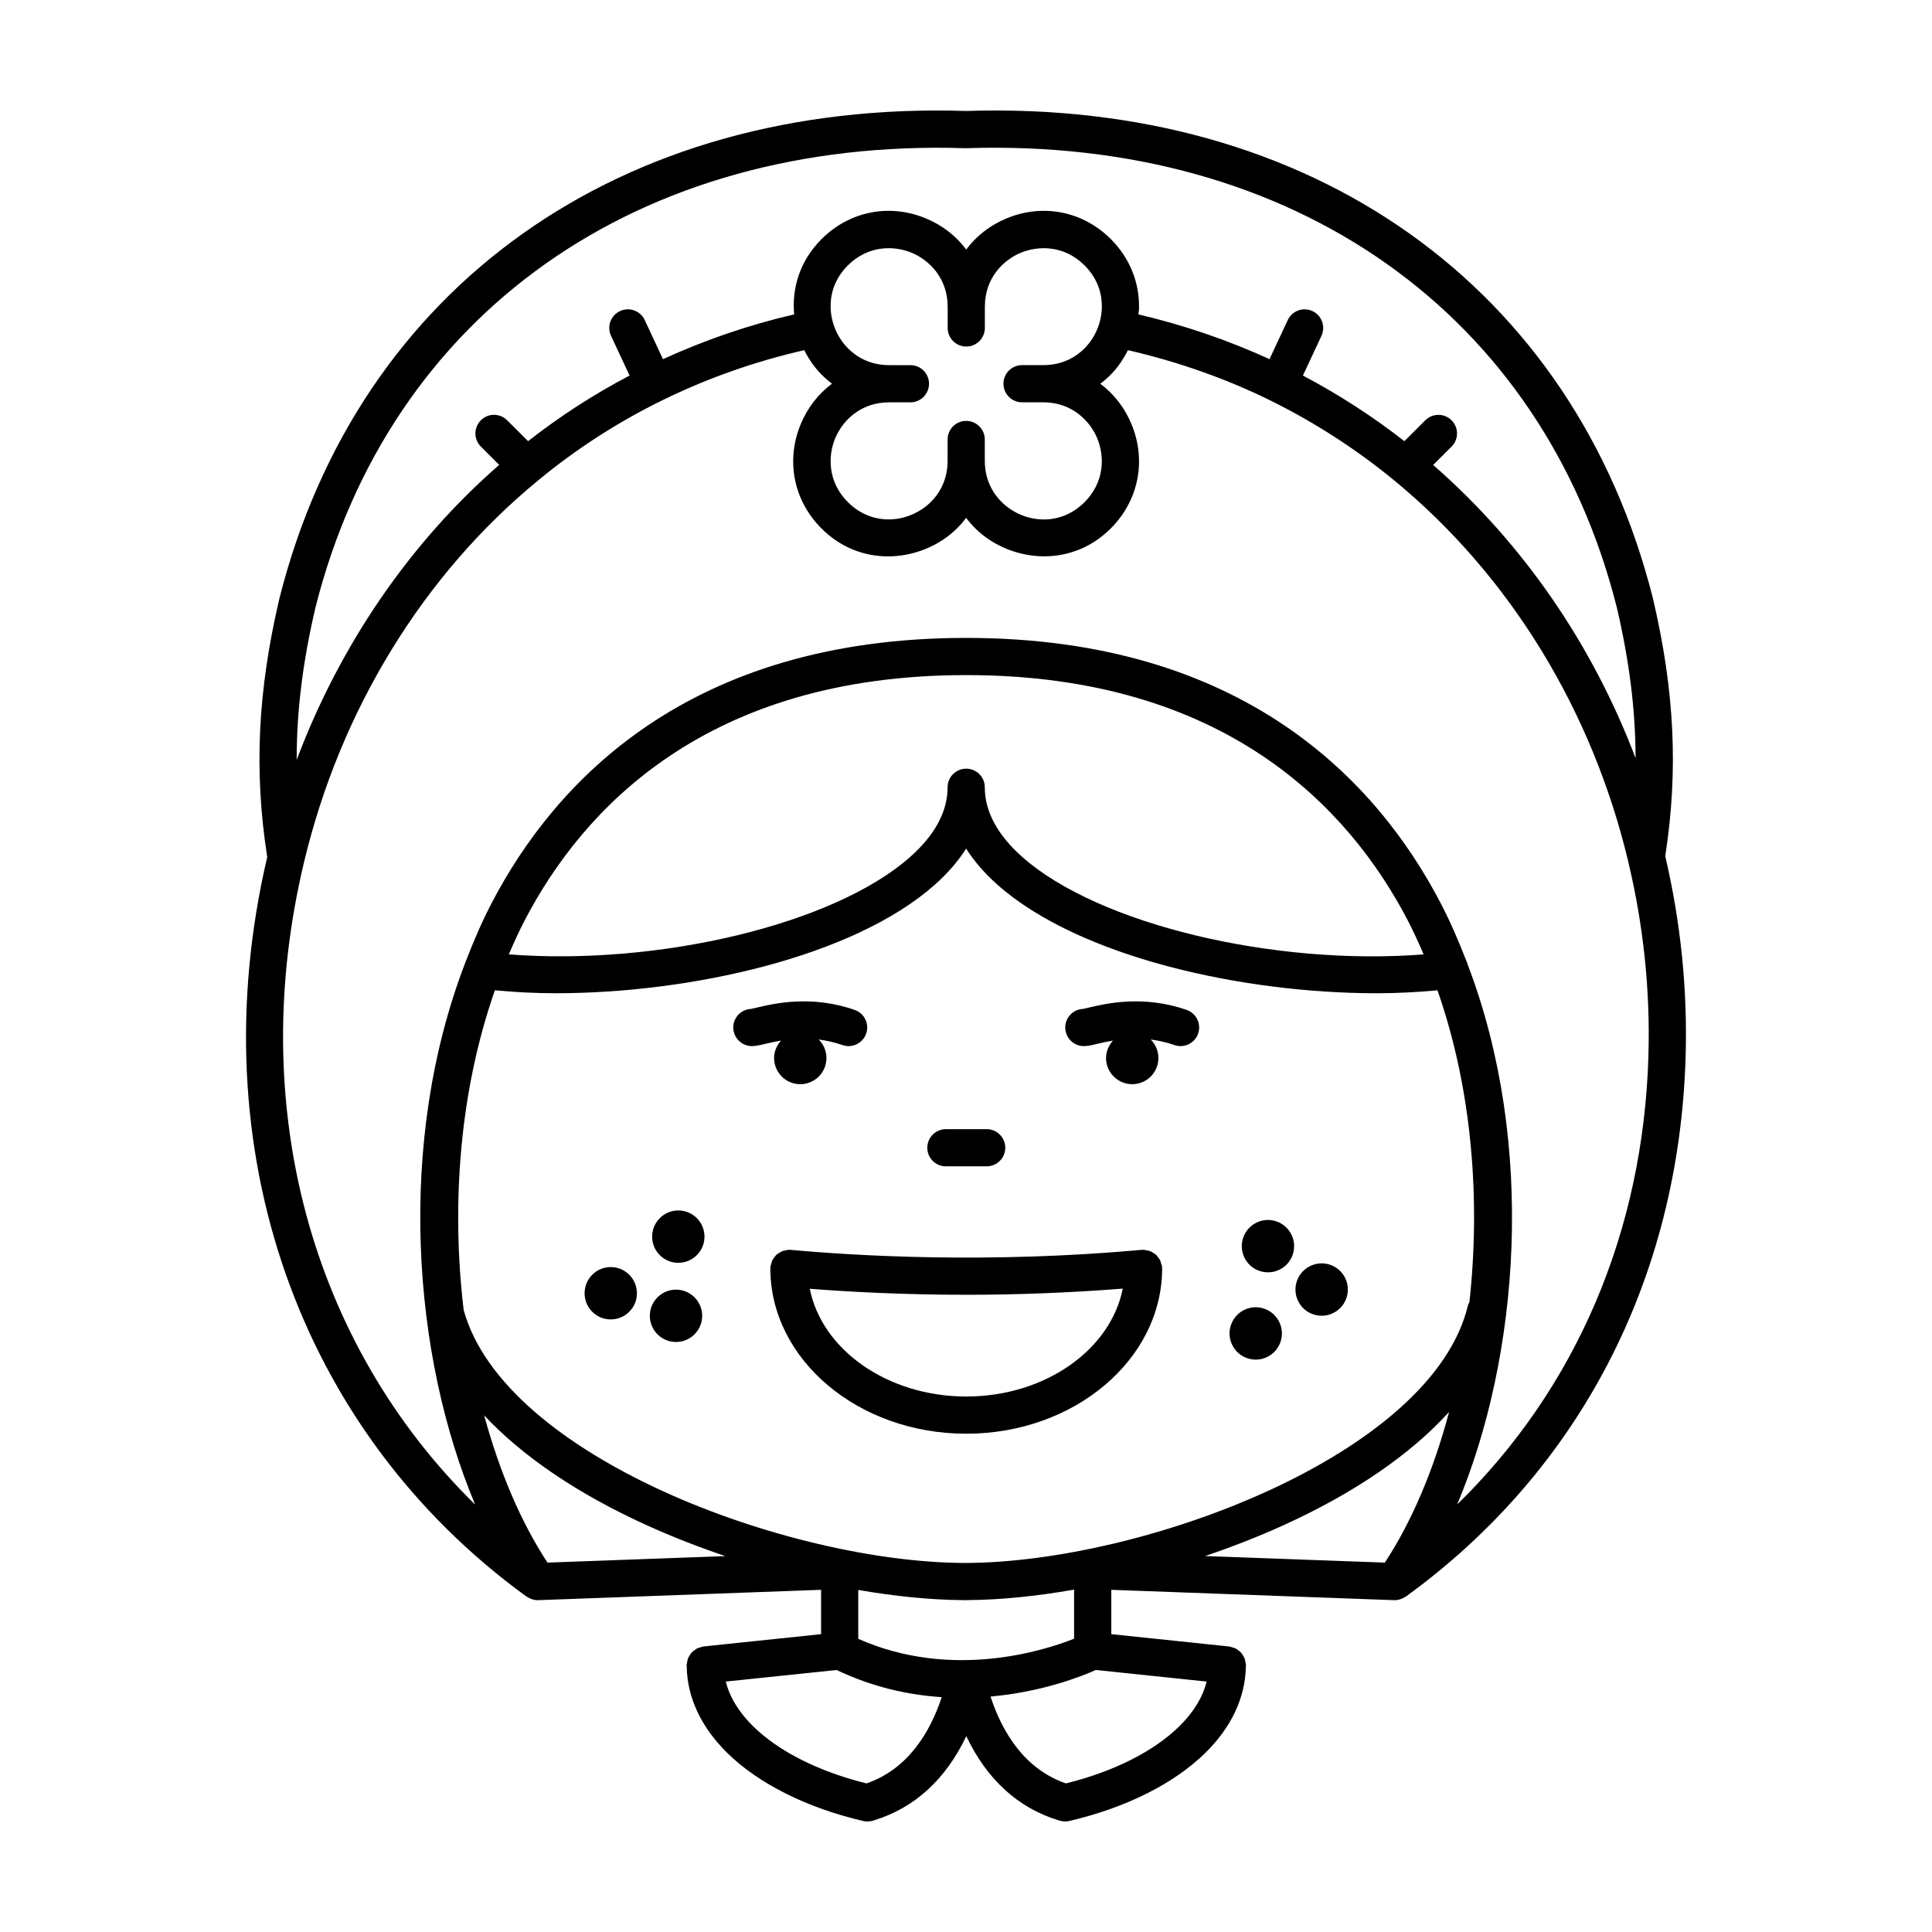 <?xml version="1.0" encoding="UTF-8"?>
<!-- Uploaded to: SVG Repo, www.svgrepo.com, Generator: SVG Repo Mixer Tools -->
<svg fill="#000000" width="800px" height="800px" version="1.1" viewBox="144 144 512 512" xmlns="http://www.w3.org/2000/svg">
 <g>
  <path d="m394.67 453.09h10.812c2.719 0 4.926-2.207 4.926-4.926s-2.207-4.926-4.926-4.926h-10.812c-2.719 0-4.926 2.207-4.926 4.926-0.008 2.719 2.199 4.926 4.926 4.926z"/>
  <path d="m494.27 492.68c0.332 0 0.664-0.023 0.996-0.07 1.805-0.266 3.465-1.254 4.566-2.734 1.082-1.461 1.551-3.336 1.289-5.148-0.266-1.809-1.266-3.473-2.707-4.539-1.473-1.102-3.367-1.594-5.168-1.309-1.805 0.266-3.465 1.254-4.559 2.719 0 0.004-0.004 0.012-0.012 0.016-1.09 1.465-1.559 3.34-1.289 5.16 0.273 1.809 1.27 3.465 2.719 4.539 1.199 0.887 2.672 1.367 4.164 1.367z"/>
  <path d="m480.04 481.18c0.332 0 0.664-0.023 0.992-0.07 1.82-0.266 3.481-1.258 4.559-2.719 1.09-1.461 1.566-3.34 1.293-5.18-0.273-1.793-1.258-3.445-2.731-4.543-1.465-1.09-3.352-1.551-5.148-1.293-1.809 0.266-3.473 1.266-4.559 2.742-1.09 1.461-1.559 3.336-1.293 5.133 0.262 1.805 1.254 3.465 2.734 4.574 1.203 0.879 2.676 1.355 4.152 1.355z"/>
  <path d="m476.8 504.31c0.332 0 0.664-0.023 0.996-0.07 1.812-0.266 3.477-1.266 4.555-2.719 1.098-1.473 1.566-3.356 1.293-5.152-0.266-1.809-1.254-3.465-2.731-4.57-1.465-1.082-3.352-1.562-5.144-1.293-1.809 0.266-3.473 1.258-4.559 2.731-1.098 1.477-1.566 3.356-1.293 5.144 0.262 1.805 1.254 3.465 2.734 4.574 1.195 0.883 2.664 1.355 4.148 1.355z"/>
  <path d="m320.63 499.17c0.801 0.312 1.656 0.469 2.516 0.469 0.953 0 1.906-0.191 2.785-0.578 1.676-0.734 3.019-2.133 3.684-3.828 0.664-1.715 0.625-3.652-0.105-5.301-0.73-1.676-2.133-3.023-3.812-3.684-1.715-0.676-3.656-0.637-5.332 0.102-1.676 0.73-3.019 2.133-3.68 3.828-0.664 1.699-0.629 3.633 0.105 5.309 0.73 1.672 2.125 3.019 3.84 3.684z"/>
  <path d="m303.33 493.19c0.805 0.312 1.664 0.469 2.523 0.469 0.953 0 1.906-0.191 2.785-0.578 1.668-0.73 3.008-2.121 3.684-3.828 0.66-1.699 0.625-3.629-0.109-5.309-0.73-1.668-2.117-3.008-3.828-3.684-1.707-0.66-3.637-0.625-5.305 0.102-1.668 0.727-3.008 2.121-3.684 3.82 0 0.004-0.004 0.016-0.004 0.02-0.66 1.699-0.625 3.633 0.105 5.309 0.73 1.668 2.121 3.008 3.832 3.68z"/>
  <path d="m321.24 478.19c0.801 0.312 1.656 0.469 2.516 0.469 0.953 0 1.906-0.191 2.785-0.578 1.676-0.734 3.019-2.133 3.688-3.84 0.66-1.691 0.621-3.621-0.109-5.301-0.734-1.676-2.133-3.019-3.828-3.684-1.703-0.66-3.637-0.625-5.305 0.102s-3.008 2.121-3.684 3.82c0 0.004-0.004 0.016-0.004 0.02-0.664 1.703-0.625 3.637 0.102 5.301 0.723 1.664 2.113 3.008 3.84 3.691z"/>
  <path d="m585.31 370.89c3.492-22.633 2.5-43.73-3.246-68.227-0.004-0.016-0.016-0.023-0.016-0.035-0.004-0.016 0-0.031 0-0.039-20.844-82.621-90.484-132.13-182-129.18-91.539-2.926-161.16 46.551-182 129.18-0.004 0.016 0 0.023 0 0.039-0.004 0.016-0.016 0.023-0.016 0.039-5.762 24.586-6.746 45.75-3.211 68.461-18.086 77.047 8.176 152.07 68.738 196 0.141 0.105 0.309 0.145 0.457 0.23 0.125 0.07 0.238 0.152 0.367 0.211 0.125 0.059 0.242 0.117 0.371 0.16 0.555 0.203 1.117 0.332 1.691 0.332h0.004 0.176l74.973-2.746v11.754l-31.23 3.269c-0.25 0.023-0.453 0.156-0.691 0.215-0.324 0.086-0.641 0.145-0.934 0.293-0.285 0.148-0.52 0.34-0.773 0.531-0.25 0.191-0.504 0.363-0.715 0.598-0.211 0.238-0.363 0.508-0.523 0.781-0.16 0.266-0.328 0.52-0.434 0.816-0.117 0.312-0.145 0.637-0.195 0.969-0.035 0.242-0.141 0.453-0.141 0.707 0 0.168 0.023 0.332 0.031 0.5v0.016 0.012c0.152 8.105 3.824 15.949 10.691 22.723 8.305 8.188 21.145 14.617 36.16 18.102 0.367 0.078 0.738 0.117 1.113 0.117 0.082 0 0.152-0.035 0.227-0.039 0.387-0.02 0.781-0.055 1.168-0.172 0.047-0.016 0.09-0.035 0.137-0.051 0.07-0.023 0.133-0.051 0.203-0.074 10.727-3.285 18.984-10.898 24.383-22.289 5.402 11.391 13.664 19.008 24.383 22.289 0.07 0.023 0.133 0.055 0.203 0.074 0.047 0.016 0.09 0.035 0.137 0.051 0.387 0.117 0.781 0.152 1.168 0.172 0.074 0.004 0.145 0.039 0.227 0.039 0.371 0 0.746-0.039 1.117-0.125 15.02-3.488 27.855-9.914 36.16-18.102 6.867-6.766 10.535-14.617 10.691-22.723v-0.012-0.016c0.004-0.168 0.031-0.332 0.031-0.5 0-0.25-0.105-0.465-0.141-0.707-0.051-0.332-0.082-0.66-0.195-0.969-0.109-0.297-0.273-0.551-0.434-0.816-0.168-0.273-0.312-0.543-0.523-0.781-0.211-0.238-0.465-0.406-0.715-0.598-0.25-0.191-0.488-0.383-0.777-0.523-0.293-0.141-0.609-0.207-0.934-0.293-0.238-0.059-0.441-0.191-0.695-0.215l-31.27-3.269v-11.75l74.973 2.746h0.176 0.004c0.574 0 1.137-0.133 1.691-0.332 0.133-0.051 0.246-0.105 0.371-0.168 0.133-0.059 0.238-0.137 0.363-0.207 0.152-0.086 0.316-0.125 0.457-0.23 46.043-33.387 72.383-84.152 74.16-142.93 0.555-18.137-1.359-36.051-5.394-53.305zm-185.43-187.62c0.055 0.004 0.102-0.023 0.16-0.023 0.055 0 0.105 0.023 0.16 0.023 86.539-2.793 152.61 43.797 172.27 121.7 3.324 14.188 4.949 27.145 4.977 39.953-11.367-29.98-29.703-56.809-53.641-77.699l4.875-4.867c1.926-1.926 1.93-5.043 0.004-6.969-1.926-1.93-5.043-1.926-6.969-0.004l-5.535 5.531c-8.422-6.57-17.434-12.395-26.898-17.391l4.918-10.531c1.148-2.469 0.086-5.394-2.383-6.551-2.465-1.152-5.402-0.082-6.551 2.383l-4.832 10.352c-10.973-5.008-22.609-9.02-34.762-11.859 0.039-0.441 0.156-0.875 0.172-1.324 0.23-6.973-2.418-13.586-7.457-18.625-7.391-7.394-17.98-9.5-27.633-5.496-4.402 1.824-8.039 4.684-10.699 8.254-2.66-3.57-6.309-6.438-10.723-8.262-9.656-3.996-20.234-1.883-27.617 5.5-5.844 5.844-7.883 13.113-7.262 19.957-12.004 2.769-23.652 6.785-34.758 11.863l-4.836-10.363c-1.152-2.465-4.082-3.535-6.551-2.383-2.469 1.152-3.531 4.086-2.383 6.551l4.918 10.535c-9.477 4.973-18.484 10.797-26.898 17.391l-5.547-5.535c-1.93-1.93-5.047-1.93-6.969 0.004-1.926 1.93-1.918 5.047 0.004 6.969l4.852 4.848c-23.676 20.652-42.184 47.707-53.664 78.176-0.012-12.953 1.621-26.059 4.984-40.41 19.664-77.895 85.66-124.5 172.27-121.69zm0.172 72.27c-2.719 0-4.926 2.207-4.926 4.926v5.633c0 5.367-2.394 8.883-4.398 10.887-5.438 5.426-15.168 6.938-22.043 0.07-5.402-5.402-5.273-12.27-3.356-16.887 1.914-4.621 6.676-9.547 14.297-9.547h0.016 5.633c2.719 0 4.926-2.207 4.926-4.926s-2.207-4.926-4.926-4.926h-5.629-0.02c-5.336-0.004-8.848-2.402-10.855-4.414-2.812-2.812-4.504-6.715-4.641-10.699-0.105-2.984 0.605-7.367 4.559-11.32 5.402-5.394 12.262-5.273 16.883-3.367 4.625 1.914 9.562 6.676 9.574 14.309v5.633c0 2.719 2.207 4.926 4.926 4.926s4.926-2.207 4.926-4.926v-5.637c-0.004-7.621 4.922-12.391 9.539-14.297 4.621-1.914 11.48-2.035 16.887 3.359 3.961 3.961 4.672 8.348 4.574 11.332-0.133 3.988-1.82 7.883-4.629 10.695-2.004 2.004-5.523 4.398-10.887 4.398h-5.633c-2.719 0-4.926 2.207-4.926 4.926s2.207 4.926 4.926 4.926h5.629c7.637 0.004 12.398 4.949 14.312 9.574 1.91 4.621 2.031 11.48-3.367 16.883-6.863 6.871-16.59 5.352-22.027-0.086-2.012-2.012-4.414-5.531-4.414-10.879v-5.633c-0.004-2.727-2.211-4.934-4.93-4.934zm-0.012 67.367h0.012 0.012c68.68 0 101.52 35.312 116.97 64.938 1.543 2.957 2.918 6.004 4.246 9.082-39.719 3.098-86.242-7.969-106.36-25.816-6.594-5.848-9.941-12.066-9.941-18.48 0-2.719-2.207-4.926-4.926-4.926s-4.926 2.207-4.926 4.926c0 6.418-3.344 12.641-9.945 18.488-20.117 17.84-66.629 28.879-106.34 25.801 1.324-3.078 2.707-6.125 4.242-9.078 15.445-29.625 48.277-64.934 116.96-64.934zm-124.89 83.531c5.129 0.473 10.469 0.781 16.082 0.781 35.719 0 78.91-9.609 100.47-28.727 3.461-3.066 6.223-6.277 8.332-9.609 2.109 3.332 4.871 6.535 8.328 9.602 21.566 19.125 64.773 28.738 100.51 28.738 5.602 0 10.941-0.309 16.07-0.781 9.191 26.199 11.441 55.488 8.469 82.648-0.125 0.277-0.309 0.52-0.383 0.828-9.387 39.539-85.996 68.18-133.26 68.285-46.762-0.105-122.2-28.145-132.89-67.027-3.312-27.734-1.145-57.871 8.277-84.738zm188.21 149.93c7.098-2.402 14.055-5.117 20.688-8.125 18.883-8.566 33.77-18.824 43.977-30.062-4.082 15.348-9.883 29.055-17.027 39.926zm-91.914 21.938v-12.953c9.801 1.691 19.281 2.648 27.926 2.695 0.039 0 0.074 0.023 0.121 0.023 0.09 0 0.188-0.012 0.277-0.012s0.188 0.012 0.277 0.012c0.039 0 0.074-0.023 0.121-0.023 8.805-0.047 18.477-1.023 28.477-2.781v13.008c-7.973 3.176-32.473 10.992-57.199 0.031zm-55.957-30.062c6.644 3.012 13.621 5.738 20.738 8.141l-47.137 1.723c-7.004-10.66-12.711-24.047-16.781-39.023 10.18 10.887 24.801 20.828 43.18 29.16zm58.133 68.379c-12.629-3.141-23.27-8.473-30.039-15.148-3.82-3.769-6.227-7.738-7.234-11.844l29.348-3.066c9.594 4.566 19.094 6.629 27.871 7.199-3.086 9.32-8.93 19.074-19.945 22.859zm32.879-23.016c13.816-1.23 24.289-5.422 27.91-7.047l29.355 3.074c-1.004 4.106-3.41 8.074-7.234 11.844-6.766 6.672-17.406 12.012-30.039 15.148-11.062-3.809-16.918-13.648-19.992-23.02zm174.35-169.7c-1.414 46.742-19.25 88.062-50.684 118.8 16.5-39.25 20.945-95.441 2.801-143.06-0.109-0.332-0.188-0.68-0.363-0.973-2.035-5.238-4.242-10.402-6.848-15.391-16.711-32.043-52.09-70.23-125.71-70.23h-0.012-0.012c-73.617 0-108.99 38.195-125.71 70.23-2.609 4.996-4.82 10.184-6.856 15.434-0.086 0.141-0.105 0.316-0.176 0.469-18.355 47.723-13.926 104.17 2.641 143.55-43.5-42.668-60.82-105.75-45.332-170.32 9.613-40.273 31.648-76.191 62.07-101.14 10.051-8.305 21.086-15.422 32.797-21.164 11.898-5.848 24.562-10.316 37.68-13.312 1.219 2.434 2.777 4.664 4.641 6.531 0.852 0.852 1.758 1.637 2.711 2.348-3.578 2.66-6.453 6.309-8.289 10.727-4 9.652-1.898 20.242 5.492 27.633 5.188 5.188 11.504 7.406 17.637 7.406 6.977 0 13.73-2.863 18.34-7.477 0.863-0.863 1.652-1.777 2.367-2.742 0.715 0.957 1.5 1.867 2.359 2.727 8.672 8.664 24.883 11.164 35.969 0.086 7.391-7.387 9.496-17.973 5.5-27.617-1.828-4.418-4.699-8.07-8.277-10.734 0.957-0.711 1.863-1.496 2.719-2.352 1.898-1.898 3.394-4.152 4.609-6.539 13.297 3.066 25.992 7.547 37.73 13.32 0.031 0.016 0.047 0.039 0.074 0.055 0.016 0.012 0.035 0.004 0.051 0.012 11.664 5.773 22.66 12.871 32.688 21.109 30.938 25.434 52.523 61.223 62.008 100.88 0.023 0.133 0.051 0.258 0.086 0.387 3.953 16.59 5.824 33.855 5.293 51.344z"/>
  <path d="m431.24 421.23c1.004 0 1.98-0.23 3.449-0.578 1.152-0.273 2.609-0.605 4.266-0.883-1.145 1.266-1.844 2.906-1.844 4.621 0 1.828 0.742 3.617 2.035 4.906 1.289 1.289 3.078 2.031 4.906 2.031s3.617-0.742 4.906-2.031c1.289-1.289 2.031-3.078 2.031-4.906 0-1.832-0.742-3.621-2.031-4.902 2 0.25 4.102 0.711 6.281 1.465 0.539 0.188 1.082 0.277 1.621 0.277 2.039 0 3.945-1.273 4.656-3.309 0.898-2.574-0.465-5.379-3.031-6.277-11.551-4.027-21.363-1.703-26.078-0.59-0.594 0.141-1.074 0.266-1.414 0.316-2.613 0.121-4.691 2.281-4.691 4.922 0.012 2.731 2.215 4.938 4.938 4.938z"/>
  <path d="m343.27 421.23c1.008 0 1.98-0.23 3.449-0.578 1.152-0.273 2.609-0.605 4.266-0.883-1.145 1.27-1.844 2.906-1.844 4.621 0 1.828 0.742 3.617 2.035 4.906 1.289 1.289 3.078 2.031 4.906 2.031s3.617-0.742 4.906-2.031c1.289-1.289 2.031-3.078 2.031-4.906 0-1.832-0.746-3.621-2.031-4.902 2 0.25 4.102 0.711 6.281 1.465 0.539 0.188 1.082 0.277 1.621 0.277 2.039 0 3.945-1.273 4.656-3.309 0.898-2.574-0.465-5.379-3.031-6.277-11.559-4.027-21.363-1.703-26.078-0.59-0.594 0.141-1.078 0.266-1.422 0.324-2.609 0.121-4.695 2.281-4.695 4.922 0.023 2.723 2.231 4.93 4.949 4.93z"/>
  <path d="m451.96 479.68c-0.023-0.266-0.156-0.484-0.223-0.734-0.082-0.316-0.137-0.637-0.277-0.926-0.137-0.277-0.324-0.504-0.504-0.75-0.195-0.273-0.379-0.539-0.625-0.766-0.195-0.176-0.422-0.293-0.645-0.434-0.316-0.207-0.621-0.406-0.984-0.539-0.246-0.09-0.516-0.105-0.777-0.156-0.297-0.055-0.57-0.176-0.883-0.176-0.082 0-0.145 0.039-0.227 0.047-0.074 0-0.141-0.031-0.223-0.023-40.668 3.691-75.773 1.586-93.07 0-0.074-0.004-0.145 0.023-0.223 0.023-0.082-0.004-0.145-0.047-0.227-0.047-0.277 0-0.52 0.117-0.785 0.16-0.312 0.051-0.625 0.074-0.91 0.188-0.297 0.109-0.551 0.289-0.82 0.449-0.277 0.168-0.555 0.316-0.789 0.535-0.223 0.203-0.379 0.449-0.559 0.691-0.195 0.262-0.402 0.504-0.543 0.805-0.141 0.293-0.195 0.609-0.277 0.926-0.059 0.246-0.191 0.465-0.215 0.727-0.004 0.074 0.023 0.145 0.023 0.223-0.004 0.082-0.047 0.145-0.047 0.227 0 24.164 23.285 43.82 51.914 43.82 28.625 0 51.914-19.66 51.914-43.82 0-0.074-0.039-0.141-0.047-0.215 0.004-0.082 0.039-0.152 0.027-0.234zm-51.891 34.41c-20.906 0-38.25-12.395-41.469-28.555 10.352 0.812 24.68 1.594 41.648 1.594 12.535 0 26.531-0.473 41.297-1.629-3.203 16.176-20.555 28.59-41.477 28.59z"/>
 </g>
</svg>